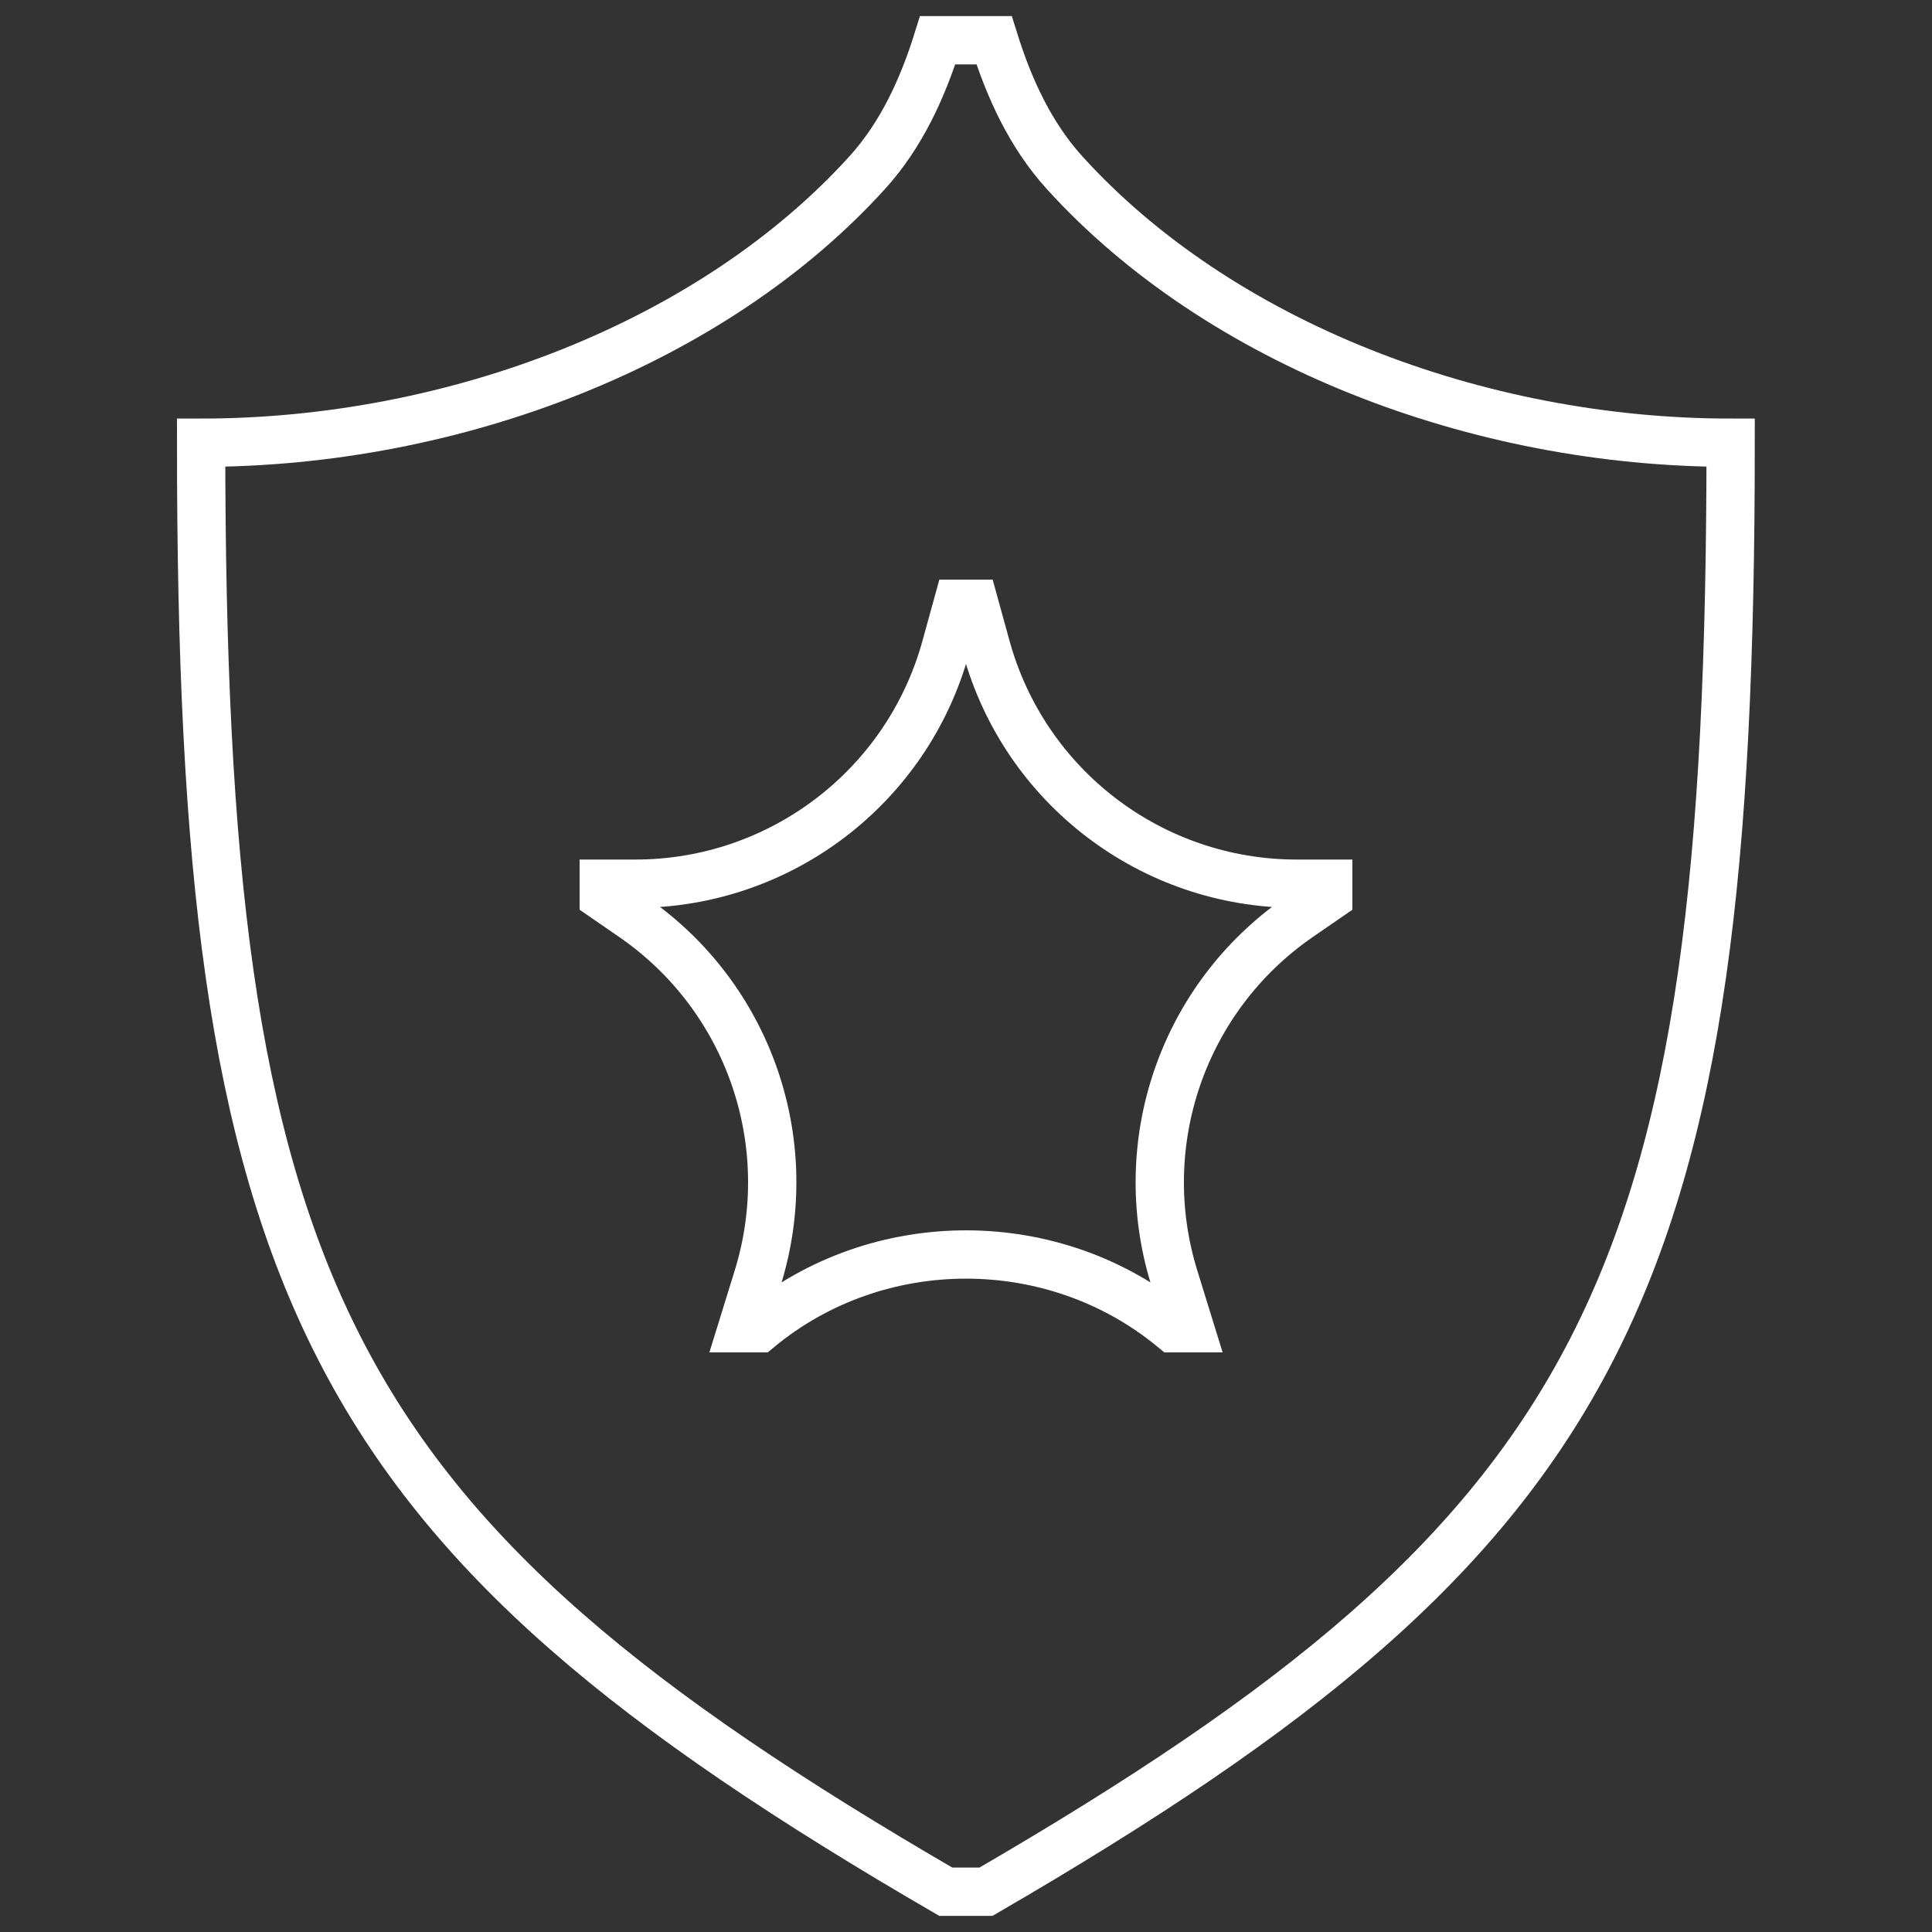<?xml version="1.0" encoding="UTF-8"?> <svg xmlns="http://www.w3.org/2000/svg" width="40" height="40" viewBox="0 0 40 40" fill="none"><rect x="0" y="0" width="40" height="40" fill="#333333" stroke="none"/><path d="M19.581 39.166C6.664 31.666 4.164 26.666 4.164 9.166C9.414 9.166 14.758 7.103 17.958 3.571C18.66 2.796 19.102 1.831 19.414 0.833H20.581C20.893 1.831 21.335 2.796 22.037 3.571C25.237 7.103 30.581 9.166 35.831 9.166C35.831 26.666 33.331 31.666 20.414 39.166H19.581Z" stroke="white"></path><path d="M19.829 12.5H20.171L20.42 13.403C21.218 16.294 23.847 18.296 26.846 18.296H27.5V18.572L26.892 18.991C24.495 20.645 23.45 23.663 24.309 26.446L24.635 27.5H24.286C21.821 25.464 18.179 25.464 15.714 27.5H15.365L15.691 26.446C16.55 23.663 15.505 20.645 13.108 18.991L12.5 18.572V18.296H13.154C16.153 18.296 18.782 16.294 19.58 13.403L19.829 12.5Z" stroke="white"></path></svg> 